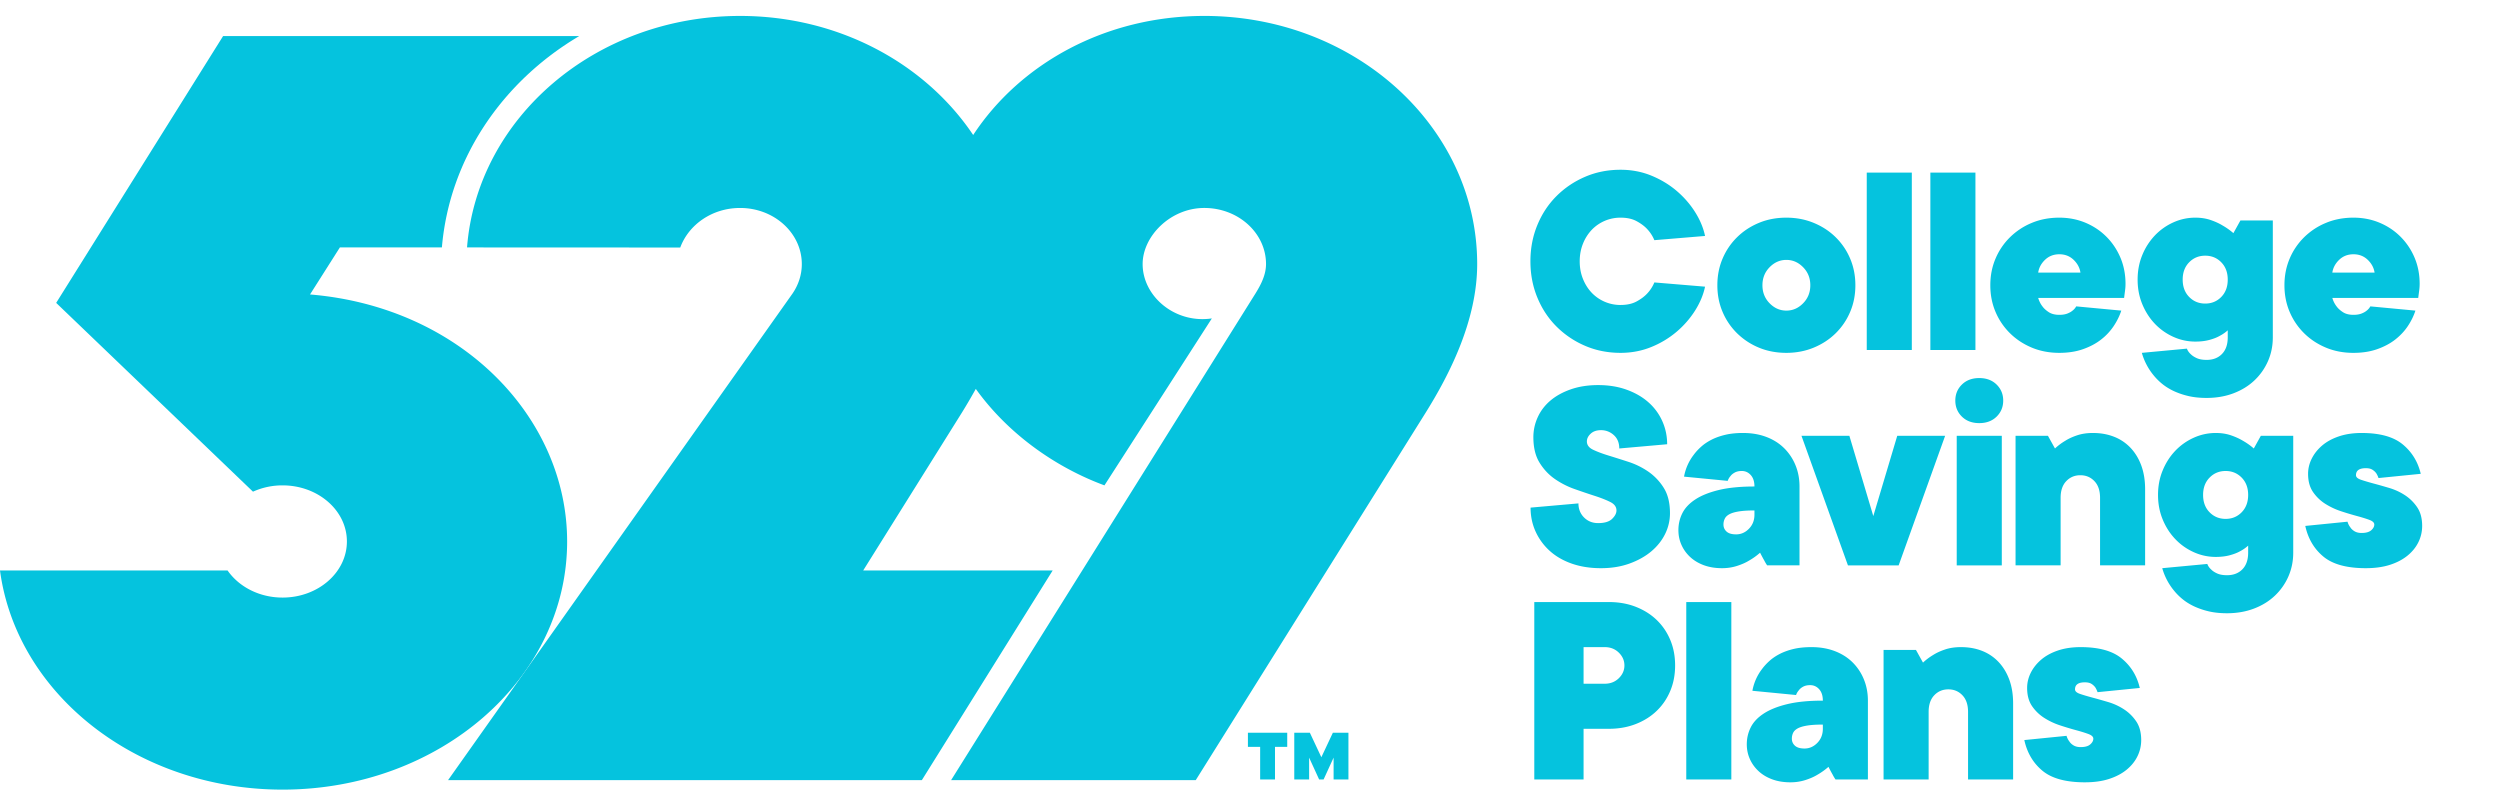 <svg height="812" viewBox=".9 .086 462.832 144.429" width="2500" xmlns="http://www.w3.org/2000/svg"><g fill="#05c3de"><path d="m297.982 123.717c1.045 0 1.914-.337 2.609-1.015s1.042-1.47 1.042-2.373c0-.905-.348-1.693-1.042-2.374-.695-.679-1.564-1.015-2.609-1.015h-3.91v6.777zm.784-15.12c1.806 0 3.468.293 4.98.884 1.511.594 2.806 1.41 3.883 2.453s1.912 2.276 2.503 3.701c.594 1.426.887 2.991.887 4.694s-.293 3.267-.887 4.692c-.591 1.426-1.425 2.659-2.503 3.702s-2.372 1.86-3.882 2.45c-1.513.591-3.175.887-4.98.887h-4.695v9.386h-9.124v-32.85zm14.318 32.849h8.343v-32.85h-8.343zm21.894-5.735c.903 0 1.694-.348 2.372-1.045.678-.694 1.018-1.563 1.018-2.606v-.78c-1.185 0-2.15.06-2.895.182-.75.121-1.33.295-1.747.518-.42.229-.706.506-.862.836s-.233.686-.233 1.07c0 .521.19.956.573 1.305.382.346.972.52 1.774.52zm1.302-18.771c1.565 0 2.99.242 4.277.728 1.285.489 2.379 1.174 3.284 2.06a9.435 9.435 0 0 1 2.113 3.155c.502 1.217.757 2.537.757 3.963v14.6h-5.996a8.04 8.04 0 0 1 -.525-.887c-.138-.24-.278-.495-.415-.754-.14-.262-.261-.498-.365-.704a12.283 12.283 0 0 1 -2.035 1.458c-.626.385-1.373.713-2.244.992a9.035 9.035 0 0 1 -2.764.417c-1.247 0-2.37-.183-3.36-.547-.992-.365-1.834-.87-2.528-1.513-.697-.644-1.235-1.39-1.618-2.242s-.573-1.762-.573-2.739c0-1.109.243-2.154.729-3.126.486-.974 1.285-1.827 2.4-2.556 1.111-.73 2.562-1.313 4.352-1.748 1.79-.434 3.988-.651 6.599-.651 0-.903-.227-1.607-.681-2.114-.452-.502-1.006-.754-1.666-.754-.523 0-.958.097-1.307.287-.346.19-.607.408-.78.653-.244.277-.416.57-.522.887l-8.084-.784a9.33 9.33 0 0 1 1.774-4.015c.383-.52.844-1.025 1.385-1.513.536-.486 1.18-.92 1.927-1.304.748-.38 1.6-.686 2.556-.913.953-.224 2.058-.336 3.31-.336zm27.669 0c1.425 0 2.73.233 3.912.7a8.401 8.401 0 0 1 3.049 2.061c.852.906 1.515 2.001 1.985 3.287.467 1.286.7 2.746.7 4.38v14.078h-8.344v-12.516c0-1.318-.346-2.347-1.043-3.076-.695-.728-1.563-1.095-2.604-1.095-1.045 0-1.914.367-2.608 1.095-.697.73-1.043 1.758-1.043 3.076v12.515h-8.343v-23.985h5.996l1.304 2.347c.555-.523 1.18-.993 1.877-1.41.59-.378 1.32-.72 2.19-1.015.87-.296 1.86-.442 2.972-.442m19.539 16.424c.106.383.278.731.523 1.043.174.28.433.52.781.731.347.209.782.312 1.305.312.8 0 1.389-.163 1.771-.497.383-.328.576-.684.576-1.066 0-.349-.305-.635-.913-.862-.61-.225-1.363-.46-2.269-.704a56.92 56.92 0 0 1 -2.947-.887 12.94 12.94 0 0 1 -2.945-1.382 7.793 7.793 0 0 1 -2.27-2.189c-.607-.887-.912-2.008-.912-3.364 0-.972.227-1.912.676-2.815.454-.903 1.098-1.712 1.93-2.425.835-.713 1.868-1.277 3.104-1.696 1.235-.417 2.633-.623 4.199-.623 3.371 0 5.908.7 7.611 2.11 1.706 1.408 2.817 3.225 3.338 5.449l-7.82.781a4.164 4.164 0 0 0 -.418-.885 2.578 2.578 0 0 0 -.704-.65c-.295-.19-.703-.287-1.226-.287-1.217 0-1.824.433-1.824 1.302 0 .348.302.626.91.836.612.21 1.366.434 2.271.677.903.243 1.884.52 2.945.834 1.062.312 2.042.765 2.946 1.355a7.954 7.954 0 0 1 2.269 2.243c.607.903.912 2.052.912 3.44 0 1.046-.227 2.036-.679 2.973s-1.12 1.774-2.007 2.506c-.885.726-1.972 1.302-3.26 1.719-1.285.417-2.78.625-4.483.625-3.511 0-6.126-.712-7.848-2.138s-2.842-3.319-3.362-5.684zm-98.71-55.286a8.8 8.8 0 0 1 .809-3.704c.536-1.18 1.32-2.207 2.345-3.075s2.285-1.564 3.782-2.086c1.492-.52 3.179-.784 5.056-.784 1.948 0 3.713.286 5.294.862 1.582.573 2.93 1.354 4.041 2.347a10.113 10.113 0 0 1 2.553 3.493c.594 1.338.887 2.755.887 4.25l-8.865.783c0-1.043-.337-1.87-1.015-2.48a3.455 3.455 0 0 0 -2.373-.91c-.8 0-1.432.216-1.902.651s-.706.912-.706 1.433c0 .662.385 1.173 1.146 1.538.766.366 1.714.724 2.844 1.072 1.13.346 2.364.738 3.702 1.171a14.246 14.246 0 0 1 3.702 1.825 10.194 10.194 0 0 1 2.842 3c.763 1.217 1.148 2.78 1.148 4.692a8.62 8.62 0 0 1 -.887 3.81c-.591 1.214-1.444 2.291-2.556 3.231-1.111.937-2.459 1.694-4.04 2.267s-3.347.862-5.293.862c-2.017 0-3.832-.29-5.45-.862-1.614-.573-2.98-1.373-4.094-2.398a10.894 10.894 0 0 1 -2.58-3.57c-.608-1.36-.91-2.82-.91-4.383l8.863-.781c0 1.042.348 1.913 1.043 2.608s1.563 1.04 2.606 1.04c1.182 0 2.042-.26 2.58-.781.54-.523.81-1.043.81-1.563 0-.66-.383-1.183-1.149-1.566-.763-.38-1.71-.756-2.84-1.12s-2.365-.782-3.701-1.252a15.463 15.463 0 0 1 -3.704-1.877c-1.13-.782-2.077-1.79-2.842-3.026-.763-1.233-1.146-2.805-1.146-4.717m37.539 17.988c.903 0 1.693-.348 2.372-1.043s1.018-1.563 1.018-2.606v-.781c-1.183 0-2.148.062-2.893.183-.75.12-1.33.293-1.749.52-.417.227-.703.505-.857.835-.158.33-.238.687-.238 1.068 0 .522.19.958.575 1.304.38.348.974.52 1.772.52zm1.304-18.771c1.565 0 2.99.245 4.277.73s2.379 1.174 3.284 2.061a9.435 9.435 0 0 1 2.113 3.154c.505 1.217.754 2.537.754 3.963v14.6h-5.995a8.216 8.216 0 0 1 -.523-.887c-.138-.24-.277-.495-.417-.756-.138-.262-.261-.493-.365-.704a12.053 12.053 0 0 1 -2.033 1.46c-.628.385-1.375.715-2.244.992s-1.79.418-2.761.418c-1.252 0-2.373-.186-3.365-.548-.99-.365-1.834-.871-2.53-1.513-.695-.642-1.234-1.389-1.616-2.241s-.571-1.765-.571-2.737c0-1.114.24-2.157.727-3.131.488-.972 1.288-1.824 2.4-2.553 1.11-.732 2.564-1.314 4.354-1.75 1.79-.432 3.99-.65 6.597-.65 0-.903-.227-1.607-.677-2.111-.456-.507-1.01-.759-1.67-.759-.523 0-.956.097-1.302.29-.349.19-.61.407-.784.65a2.6 2.6 0 0 0 -.52.887l-8.082-.782a9.296 9.296 0 0 1 1.772-4.017c.38-.52.84-1.025 1.382-1.51.536-.487 1.18-.922 1.927-1.305s1.6-.685 2.556-.912 2.06-.34 3.312-.34zm19.659.522 4.43 14.86 4.433-14.86h8.865l-8.604 23.986h-9.388l-8.602-23.986zm19.874 23.988h8.345v-23.988h-8.345zm-.26-30.506c0-1.183.408-2.173 1.224-2.973.819-.8 1.887-1.199 3.207-1.199 1.322 0 2.39.399 3.209 1.199.816.8 1.226 1.79 1.226 2.973 0 1.18-.41 2.172-1.226 2.97-.818.802-1.887 1.199-3.209 1.199-1.32 0-2.388-.397-3.207-1.199-.816-.798-1.223-1.79-1.223-2.97zm25.492 5.996c1.426 0 2.73.236 3.913.705a8.376 8.376 0 0 1 3.05 2.059c.85.905 1.513 1.998 1.983 3.284.468 1.288.701 2.748.701 4.38v14.08h-8.343v-12.517c0-1.318-.348-2.344-1.042-3.073-.695-.731-1.564-1.096-2.606-1.096s-1.914.365-2.609 1.096c-.696.729-1.043 1.755-1.043 3.073v12.517h-8.343v-23.986h5.996l1.302 2.347a10.965 10.965 0 0 1 1.88-1.41c.591-.38 1.32-.721 2.189-1.015.87-.296 1.86-.444 2.972-.444m28.722 11.471c0-1.32-.401-2.388-1.2-3.206-.799-.816-1.79-1.227-2.972-1.227-1.18 0-2.175.41-2.97 1.227-.803.818-1.201 1.886-1.201 3.206 0 1.323.398 2.39 1.2 3.209.796.816 1.79 1.224 2.971 1.224 1.183 0 2.173-.408 2.973-1.224.798-.818 1.199-1.886 1.199-3.209zm0 9.386a7.173 7.173 0 0 1 -1.513 1.045c-.486.277-1.112.52-1.875.729-.766.208-1.636.314-2.61.314-1.426 0-2.788-.296-4.092-.887s-2.443-1.4-3.415-2.425c-.974-1.025-1.749-2.235-2.32-3.624-.575-1.391-.861-2.904-.861-4.538 0-1.632.286-3.145.862-4.536.57-1.389 1.345-2.599 2.32-3.624a10.82 10.82 0 0 1 3.414-2.424 9.826 9.826 0 0 1 4.091-.887c1.046 0 1.994.148 2.845.444.85.294 1.588.635 2.216 1.016.731.417 1.39.887 1.983 1.41l1.302-2.348h5.998v21.639c0 1.565-.298 3.025-.887 4.38a10.946 10.946 0 0 1 -2.503 3.573c-1.08 1.025-2.375 1.825-3.885 2.398-1.513.575-3.174.862-4.98.862-1.286 0-2.437-.122-3.443-.367a13.766 13.766 0 0 1 -2.712-.938c-.8-.385-1.503-.825-2.11-1.329a10.594 10.594 0 0 1 -1.539-1.54 11.428 11.428 0 0 1 -2.19-4.17l8.342-.783c.138.383.383.729.731 1.043.275.28.651.522 1.121.73s1.07.312 1.8.312c1.182 0 2.129-.364 2.842-1.093.712-.73 1.068-1.755 1.068-3.078zm18.395-4.432c.104.384.278.73.523 1.044.172.278.433.523.78.731.348.207.783.312 1.306.312.797 0 1.389-.167 1.771-.495.383-.33.576-.688.576-1.07 0-.346-.305-.633-.913-.86-.61-.227-1.366-.46-2.269-.706a56.1 56.1 0 0 1 -2.947-.884 13.138 13.138 0 0 1 -2.945-1.383 7.771 7.771 0 0 1 -2.27-2.19c-.607-.885-.912-2.006-.912-3.363 0-.974.227-1.914.679-2.817s1.095-1.712 1.927-2.425c.835-.71 1.868-1.277 3.104-1.694 1.233-.417 2.633-.625 4.199-.625 3.371 0 5.909.705 7.611 2.11 1.703 1.41 2.817 3.225 3.338 5.45l-7.82.782a4.235 4.235 0 0 0 -.418-.887 2.628 2.628 0 0 0 -.706-.65c-.293-.19-.701-.287-1.224-.287-1.217 0-1.824.435-1.824 1.304 0 .346.302.626.91.834.61.209 1.366.434 2.271.679.903.24 1.884.52 2.945.834 1.062.312 2.043.763 2.946 1.355a7.997 7.997 0 0 1 2.266 2.241c.612.906.915 2.054.915 3.443a6.761 6.761 0 0 1 -.678 2.97c-.452.94-1.121 1.774-2.008 2.506-.885.728-1.971 1.304-3.26 1.72-1.285.416-2.78.627-4.483.627-3.511 0-6.126-.713-7.848-2.139s-2.842-3.319-3.362-5.684zm-134.583-40.123c1.181 0 2.171-.217 2.971-.653s1.442-.912 1.93-1.435a6.735 6.735 0 0 0 1.355-2.085l9.385.783c-.311 1.495-.928 2.97-1.85 4.433a17.24 17.24 0 0 1 -3.44 3.936 17.157 17.157 0 0 1 -4.694 2.814c-1.758.713-3.642 1.07-5.656 1.07-2.366 0-4.557-.435-6.572-1.304a16.804 16.804 0 0 1 -5.292-3.57c-1.513-1.513-2.695-3.303-3.546-5.37-.852-2.068-1.279-4.303-1.279-6.703 0-2.397.427-4.632 1.28-6.7.85-2.069 2.032-3.859 3.545-5.372s3.275-2.702 5.292-3.57c2.015-.87 4.206-1.305 6.572-1.305 2.014 0 3.898.355 5.656 1.068 1.754.715 3.32 1.653 4.694 2.817 1.371 1.165 2.52 2.478 3.44 3.938s1.539 2.936 1.85 4.433l-9.385.779a6.752 6.752 0 0 0 -1.355-2.084c-.488-.522-1.13-1.001-1.93-1.434-.8-.436-1.79-.651-2.97-.651a7.343 7.343 0 0 0 -5.348 2.267 7.988 7.988 0 0 0 -1.613 2.555c-.401.99-.603 2.079-.603 3.26 0 1.182.202 2.268.603 3.259.396.99.937 1.842 1.613 2.555a7.34 7.34 0 0 0 5.347 2.27m26.265-3.652c0 1.323.442 2.434 1.327 3.337.887.906 1.92 1.357 3.103 1.357s2.217-.451 3.101-1.357c.89-.903 1.332-2.014 1.332-3.337 0-1.32-.442-2.434-1.332-3.337-.884-.905-1.918-1.357-3.1-1.357s-2.217.452-3.104 1.357c-.885.903-1.327 2.017-1.327 3.337zm17.206 0c0 1.772-.32 3.415-.965 4.928a12.157 12.157 0 0 1 -2.686 3.963c-1.146 1.128-2.503 2.015-4.066 2.659s-3.25.965-5.059.965c-1.842 0-3.536-.321-5.081-.965a12.615 12.615 0 0 1 -4.043-2.66 12.193 12.193 0 0 1 -2.686-3.962c-.644-1.513-.965-3.156-.965-4.928 0-1.774.32-3.415.965-4.928.641-1.512 1.538-2.833 2.686-3.963s2.494-2.017 4.043-2.658c1.545-.644 3.239-.965 5.081-.965 1.809 0 3.496.32 5.059.965 1.563.641 2.92 1.528 4.066 2.658a12.133 12.133 0 0 1 2.686 3.963c.644 1.513.965 3.154.965 4.928zm2.106 11.992h8.343v-32.85h-8.343zm11.777 0h8.345v-32.85h-8.345zm23.873-17.728c-1.04 0-1.92.338-2.633 1.017s-1.14 1.47-1.277 2.372h7.823c-.14-.903-.566-1.694-1.277-2.372-.715-.679-1.593-1.018-2.636-1.018zm11.474 10.43c-.314.972-.784 1.93-1.41 2.868a10.622 10.622 0 0 1 -2.346 2.502c-.935.73-2.05 1.32-3.337 1.772-1.286.452-2.746.679-4.38.679-1.843 0-3.537-.321-5.084-.965s-2.895-1.531-4.041-2.66a12.193 12.193 0 0 1 -2.686-3.962c-.644-1.513-.963-3.156-.963-4.928 0-1.774.319-3.415.963-4.928a12.168 12.168 0 0 1 2.686-3.963 12.53 12.53 0 0 1 4.04-2.658c1.548-.644 3.242-.965 5.084-.965 1.703 0 3.296.305 4.775.912 1.474.61 2.77 1.46 3.882 2.556s1.99 2.39 2.634 3.882c.642 1.497.965 3.131.965 4.903 0 .348-.018.671-.053.965-.034.295-.07.566-.103.809-.034.277-.071.555-.105.834h-15.905c.174.592.433 1.112.784 1.563.275.383.667.74 1.171 1.07s1.156.496 1.955.496c.592 0 1.087-.08 1.486-.236.4-.156.724-.337.965-.546a2.46 2.46 0 0 0 .678-.784zm19.707-5.737c0-1.32-.399-2.39-1.196-3.206-.803-.819-1.79-1.226-2.973-1.226s-2.175.407-2.973 1.226c-.802.816-1.199 1.886-1.199 3.206s.397 2.39 1.2 3.207c.797.818 1.79 1.226 2.972 1.226s2.17-.408 2.973-1.226c.797-.816 1.196-1.887 1.196-3.207zm0 9.386c-.417.383-.919.729-1.513 1.043-.486.28-1.111.523-1.875.731-.765.209-1.634.312-2.608.312a9.808 9.808 0 0 1 -4.093-.887 10.81 10.81 0 0 1 -3.415-2.425c-.972-1.025-1.747-2.233-2.32-3.624-.573-1.389-.86-2.902-.86-4.536s.287-3.144.86-4.538a11.714 11.714 0 0 1 2.32-3.624 10.882 10.882 0 0 1 3.415-2.425 9.806 9.806 0 0 1 4.093-.884c1.045 0 1.992.149 2.842.442.853.293 1.59.635 2.217 1.018.73.417 1.39.887 1.982 1.407l1.302-2.347h5.998v21.641c0 1.563-.295 3.026-.887 4.38s-1.425 2.547-2.5 3.571c-1.08 1.025-2.375 1.825-3.888 2.4-1.51.573-3.172.86-4.978.86-1.288 0-2.436-.122-3.442-.365a13.81 13.81 0 0 1 -2.712-.937c-.8-.385-1.503-.828-2.113-1.33a10.948 10.948 0 0 1 -1.538-1.54 11.415 11.415 0 0 1 -2.189-4.171l8.343-.782c.138.383.38.731.729 1.043.277.277.653.52 1.123.729s1.068.311 1.8.311c1.18 0 2.126-.362 2.839-1.093s1.068-1.756 1.068-3.076zm23.273-14.079c-1.043 0-1.92.338-2.633 1.017-.71.678-1.14 1.47-1.277 2.372h7.823c-.14-.903-.566-1.694-1.28-2.372-.71-.679-1.59-1.018-2.633-1.018zm11.472 10.43c-.312.972-.78 1.93-1.405 2.868s-1.41 1.771-2.347 2.502c-.94.73-2.054 1.32-3.34 1.772s-2.743.679-4.38.679c-1.843 0-3.536-.321-5.083-.965s-2.895-1.531-4.041-2.66a12.228 12.228 0 0 1 -2.687-3.962c-.641-1.513-.964-3.156-.964-4.928 0-1.774.323-3.415.964-4.928a12.204 12.204 0 0 1 2.687-3.963 12.53 12.53 0 0 1 4.04-2.658c1.548-.644 3.241-.965 5.084-.965 1.706 0 3.296.305 4.772.912 1.476.61 2.771 1.46 3.885 2.556a12.15 12.15 0 0 1 2.634 3.882c.641 1.497.965 3.131.965 4.903 0 .348-.019.671-.053.965-.034.295-.069.566-.103.809-.037.277-.071.555-.106.834h-15.904c.172.592.436 1.112.784 1.563.275.383.667.74 1.173 1.07.502.33 1.153.496 1.953.496.592 0 1.089-.08 1.488-.236s.72-.337.965-.546c.277-.208.502-.472.676-.784zm-224.213-54.554c-18.299 0-34.09 8.812-42.791 22.04-8.87-13.218-24.873-22.04-43.149-22.04-26.777 0-48.675 18.879-50.555 42.856l39.471.018c1.589-4.277 5.937-7.323 11.084-7.323 6.308 0 11.422 4.653 11.422 10.387 0 1.992-.628 3.846-1.697 5.426l-63.791 90.113h87.713l24.218-38.813h-35.08l18.252-29.19a110.88 110.88 0 0 0 2.597-4.427c5.931 8.262 14.652 14.471 23.816 17.861l19.883-30.908c-6.832 1.011-12.814-4.093-12.814-10.062 0-5.131 5.115-10.387 11.42-10.387 6.308 0 11.424 4.653 11.424 10.387 0 1.992-.947 3.819-1.941 5.426l-56.359 90.113h45.29l42.547-68c4.522-7.234 9.556-17.208 9.556-27.539 0-25.37-22.616-45.938-50.516-45.938"/><path d="m63.823 42.942h18.887c1.396-16.448 11.185-30.706 25.416-39.123h-65.926l-30.9 49.391 36.436 34.951a13.215 13.215 0 0 1 5.476-1.167c6.576 0 11.91 4.649 11.91 10.385s-5.334 10.388-11.91 10.388c-4.323 0-8.095-2.013-10.179-5.017h-42.133c3.05 22.84 25.3 40.57 52.313 40.57 29.095 0 52.682-20.57 52.682-45.94 0-22.813-19.482-43.4-47.6-45.729zm173.121 98.504h-2.749v-6.042h-2.264v-2.61h7.277v2.61h-2.264zm10.712-8.653h2.884v8.653h-2.746v-4.05l-1.854 4.05h-.823l-1.854-4.05v4.05h-2.75v-8.653h2.887l2.127 4.532z"/></g></svg>